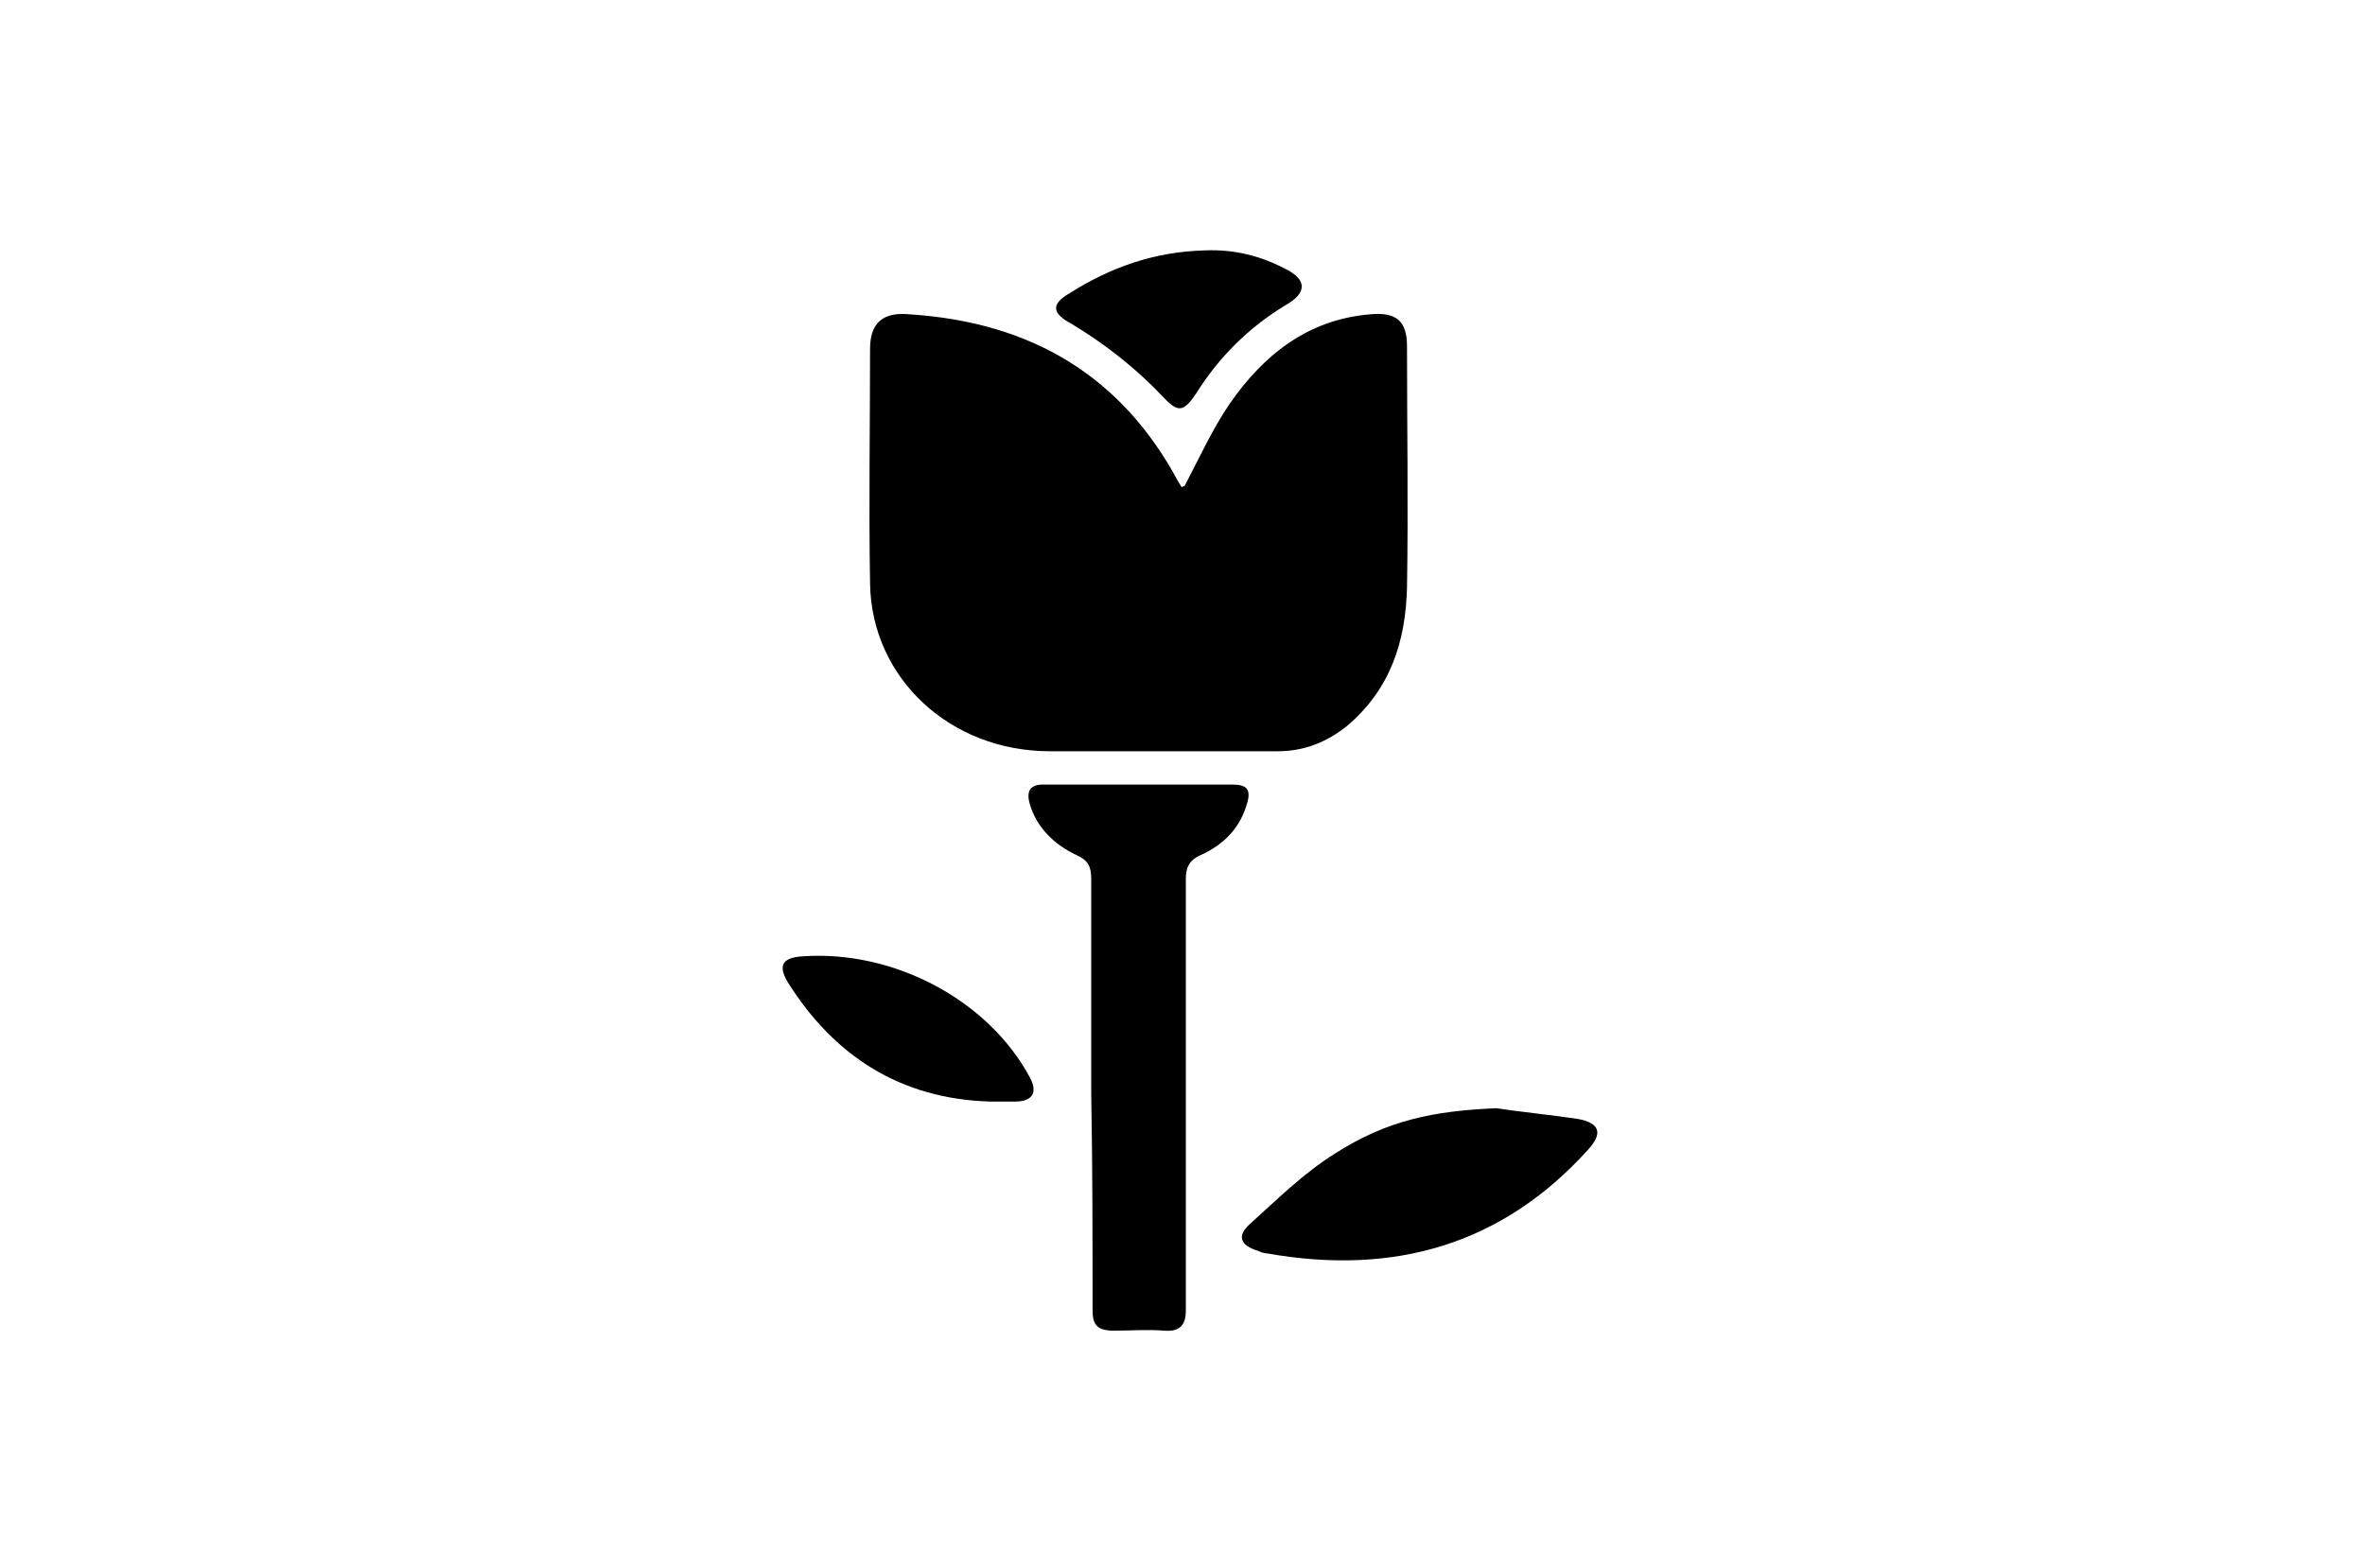 <?xml version="1.0" encoding="utf-8"?>
<!-- Generator: Adobe Illustrator 27.5.0, SVG Export Plug-In . SVG Version: 6.00 Build 0)  -->
<svg version="1.1" id="Layer_1" xmlns="http://www.w3.org/2000/svg" xmlns:xlink="http://www.w3.org/1999/xlink" x="0px" y="0px"
	 width="177.5px" height="117.7px" viewBox="0 0 177.5 117.7" style="enable-background:new 0 0 177.5 117.7;" xml:space="preserve"
	>
<g>
	<path d="M88.9,36.5c1.1-2.1,2.1-4.3,3.4-6.2c2.5-3.6,5.8-6.3,10.5-6.7c2-0.2,2.8,0.5,2.8,2.4c0,6,0.1,12,0,18.1
		c-0.1,4-1.2,7.6-4.5,10.4c-1.5,1.2-3.2,1.9-5.2,1.9c-5.7,0-11.4,0-17.1,0c-7.5,0-13.4-5.5-13.5-12.6c-0.1-5.9,0-11.7,0-17.6
		c0-2,1-2.8,3-2.6c9.2,0.6,15.9,4.7,20.1,12.5c0.1,0.2,0.2,0.3,0.3,0.5C88.7,36.5,88.9,36.5,88.9,36.5z"/>
	<path d="M81.9,82.1c0-5.4,0-10.7,0-16.1c0-0.9-0.2-1.4-1.1-1.8c-1.7-0.8-3-2.1-3.5-3.8c-0.3-1,0-1.5,1-1.5c4.7,0,9.4,0,14.2,0
		c1.1,0,1.4,0.4,1.1,1.4c-0.5,1.8-1.7,3.1-3.5,3.9c-0.9,0.4-1.1,1-1.1,1.8c0,10.5,0,21,0,31.5c0,0.3,0,0.6,0,0.9
		c0,1-0.4,1.6-1.6,1.5c-1.3-0.1-2.5,0-3.8,0c-1.2,0-1.6-0.4-1.6-1.5C82,93,82,87.6,81.9,82.1L81.9,82.1z"/>
	<path d="M112.3,83.2c2,0.3,4.1,0.5,6.1,0.8c1.7,0.3,1.9,1.1,0.8,2.3c-6.4,7.1-14.5,9.5-24.1,7.8c-0.2,0-0.5-0.1-0.7-0.2
		c-1.3-0.4-1.6-1.1-0.6-2c2-1.8,4-3.8,6.4-5.3C104.1,84.1,107.6,83.4,112.3,83.2z"/>
	<path d="M90.4,18.8c2.2-0.1,4.2,0.4,6.1,1.4c1.6,0.8,1.6,1.8,0,2.7c-2.8,1.7-5,3.9-6.7,6.6c-1,1.5-1.4,1.5-2.6,0.2
		c-2-2.1-4.3-3.9-6.8-5.4c-1.5-0.8-1.5-1.5-0.1-2.3C83.3,20.1,86.6,18.9,90.4,18.8z"/>
	<path d="M74.3,82.7c-6.7-0.2-11.7-3.4-15.2-9c-0.7-1.2-0.4-1.8,1.1-1.9c6.9-0.5,14,3.3,17.1,9.1c0.6,1.1,0.2,1.8-1.1,1.8
		C75.6,82.7,75.1,82.7,74.3,82.7z"/>
</g>
</svg>
